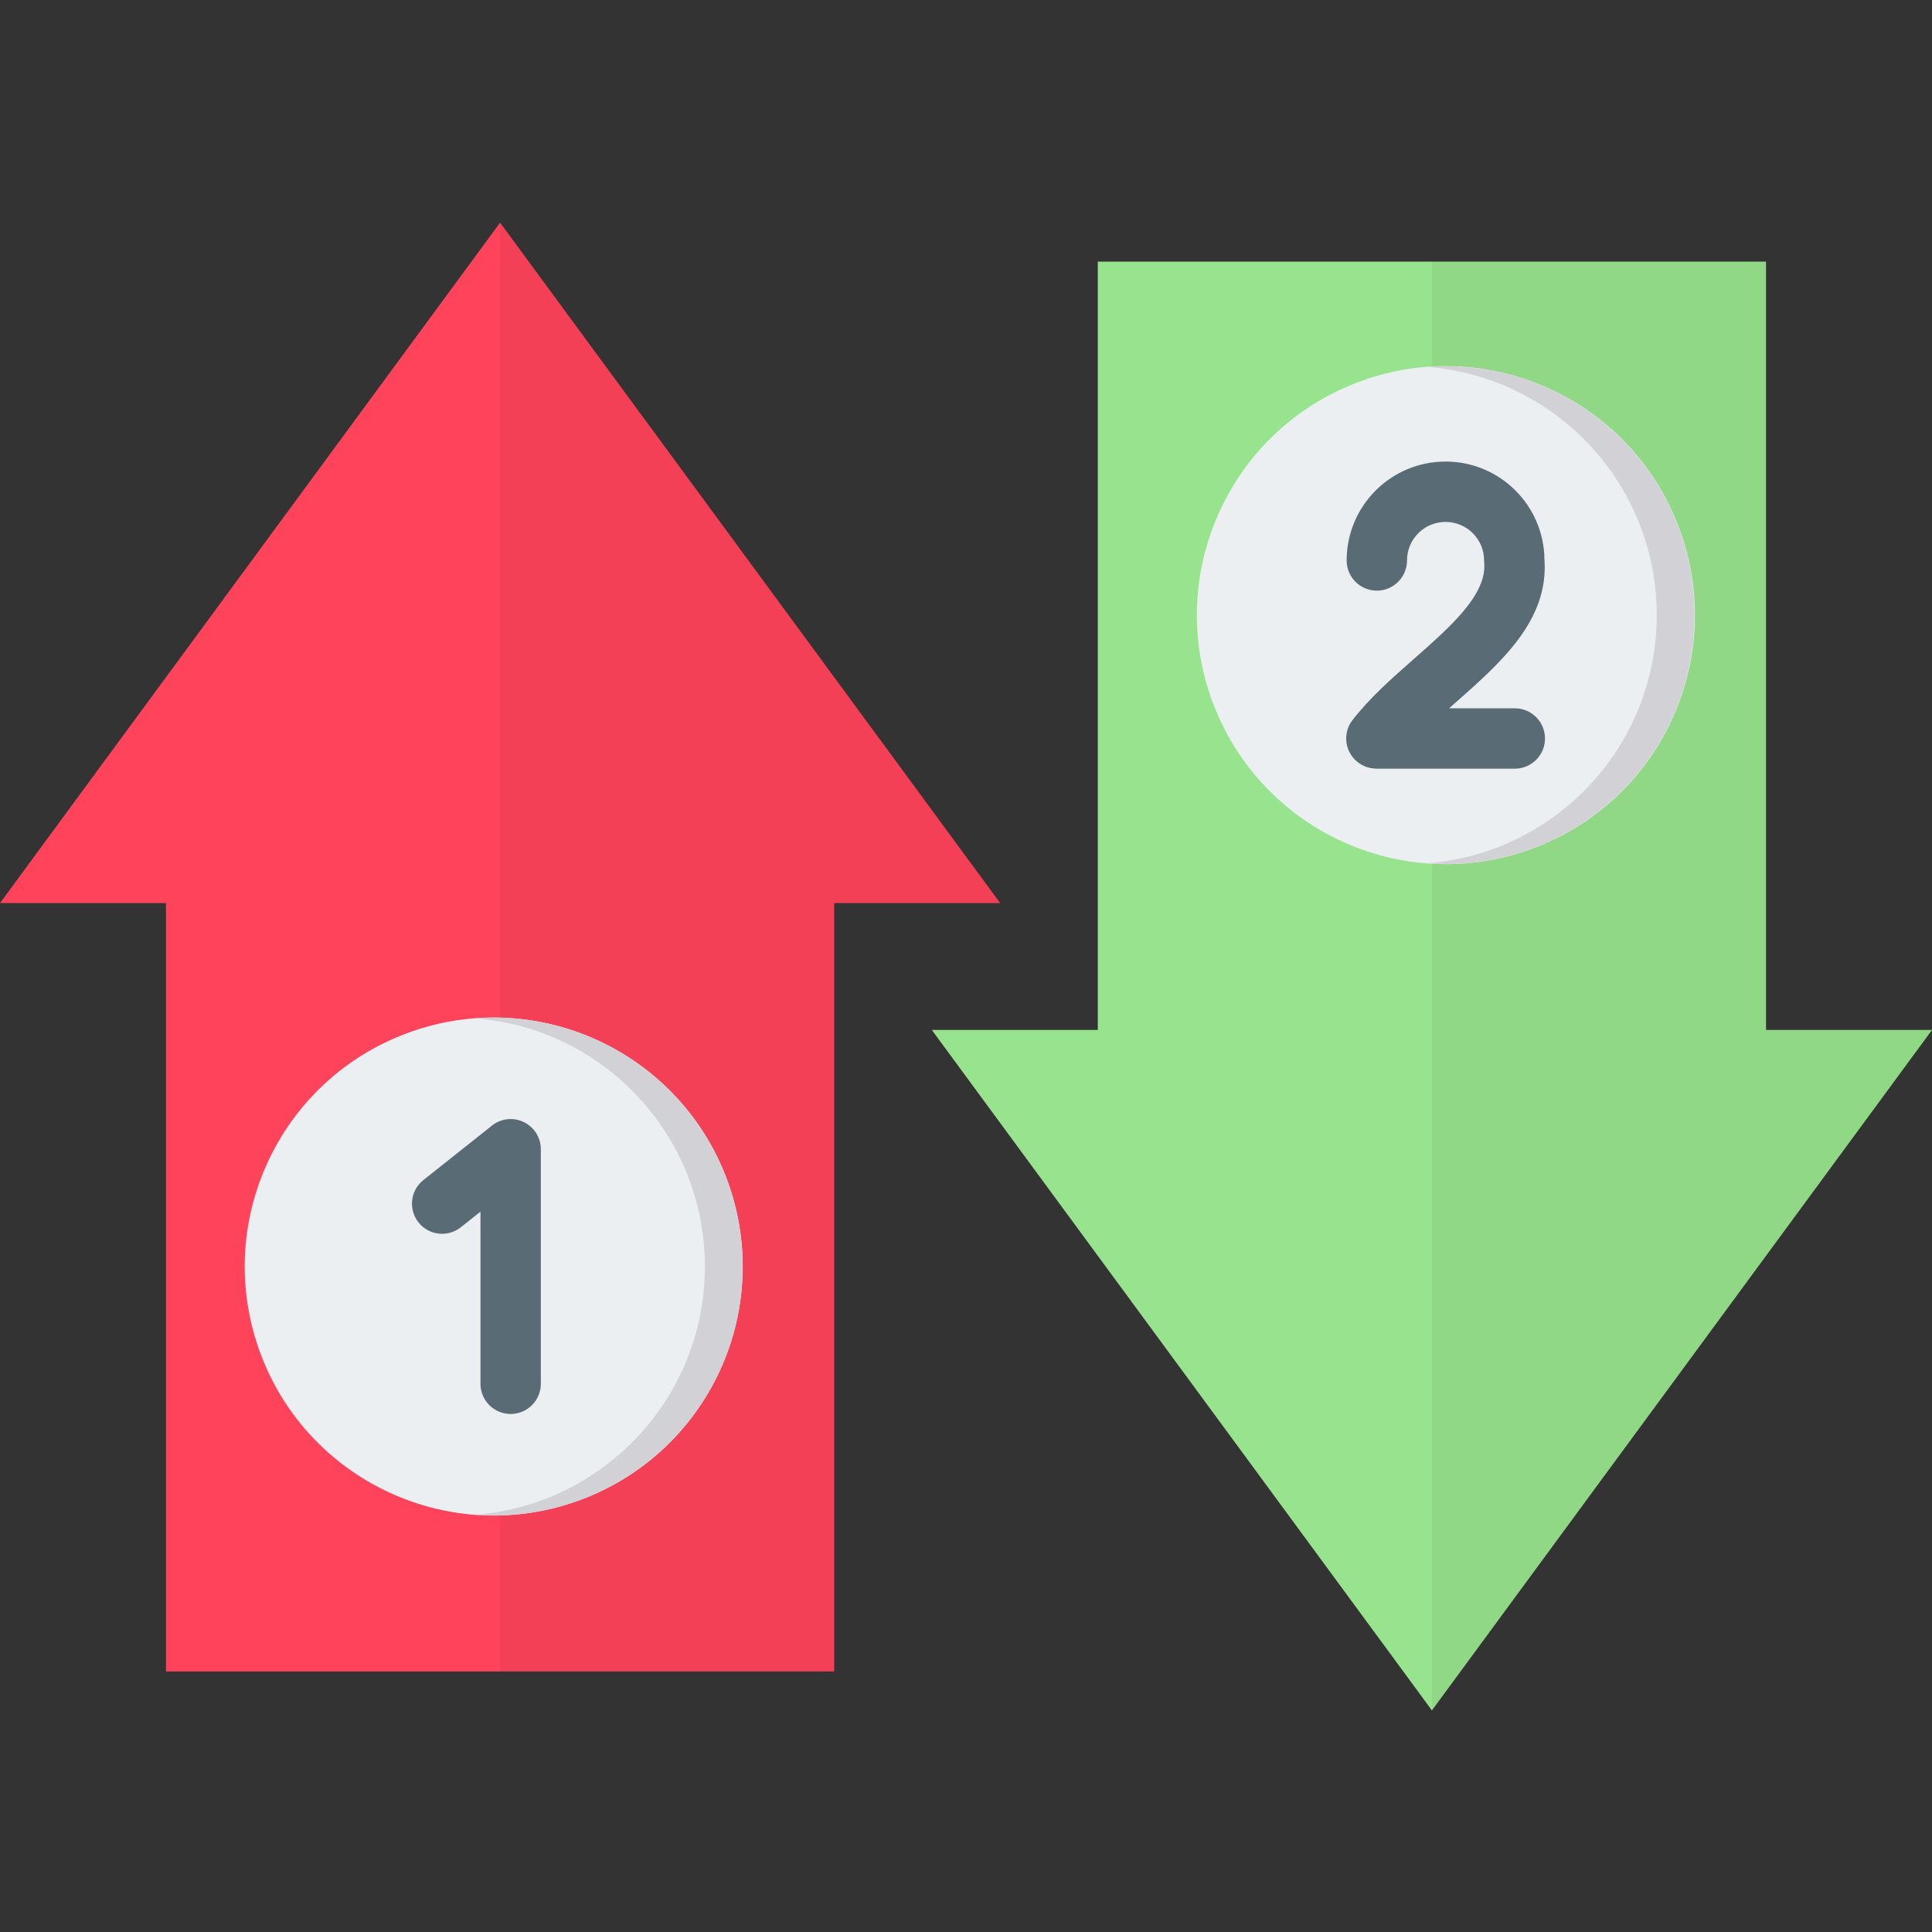 <svg width="100" height="100" viewBox="0 0 100 100" fill="none" xmlns="http://www.w3.org/2000/svg">
<rect x="0" y="0" width="100" height="100" fill="#333333" stroke="none"/>
<g clip-path="url(#clip0_1631_2767)">
<path d="M43.178 86.514H8.591V46.744H0L25.884 11.523L51.769 46.744H43.178V86.514Z" fill="#FF435B"/>
<path opacity="0.05" d="M43.178 86.514H25.884V11.523L51.769 46.744H43.178V86.514Z" fill="#0E0F0E"/>
<path d="M74.116 88.531L48.231 53.31H56.822V13.54H91.409V53.31H100L74.116 88.531Z" fill="#98E38D"/>
<path opacity="0.05" d="M74.116 88.531V13.54H91.41V53.31H100L74.116 88.531Z" fill="#0E0F0E"/>
<path d="M30.027 77.641C36.701 75.172 40.11 67.76 37.641 61.085C35.172 54.411 27.76 51.002 21.085 53.471C14.411 55.94 11.002 63.352 13.471 70.027C15.94 76.701 23.352 80.11 30.027 77.641Z" fill="#ECEFF1"/>
<path fill-rule="evenodd" clip-rule="evenodd" d="M25.554 52.671C32.669 52.671 38.438 58.439 38.438 65.555C38.438 72.671 32.669 78.439 25.554 78.439C25.225 78.439 24.899 78.426 24.577 78.402C31.236 77.903 36.485 72.342 36.485 65.555C36.485 58.768 31.237 53.207 24.577 52.708C24.899 52.683 25.225 52.671 25.554 52.671Z" fill="#D1D1D6"/>
<path fill-rule="evenodd" clip-rule="evenodd" d="M27.994 71.624C27.994 72.487 27.294 73.187 26.431 73.187C25.569 73.187 24.869 72.487 24.869 71.624V62.716L23.853 63.523C23.179 64.059 22.198 63.947 21.662 63.273C21.126 62.598 21.238 61.617 21.912 61.081L25.386 58.323C25.663 58.074 26.03 57.922 26.431 57.922C27.294 57.922 27.994 58.621 27.994 59.484V71.624Z" fill="#596C76"/>
<path d="M79.774 43.744C86.349 41.019 89.469 33.48 86.744 26.905C84.019 20.33 76.48 17.209 69.905 19.935C63.33 22.66 60.209 30.199 62.935 36.774C65.66 43.349 73.199 46.469 79.774 43.744Z" fill="#ECEFF1"/>
<path fill-rule="evenodd" clip-rule="evenodd" d="M74.822 18.954C81.937 18.954 87.706 24.723 87.706 31.838C87.706 38.954 81.937 44.722 74.822 44.722C74.493 44.722 74.168 44.71 73.845 44.685C80.505 44.186 85.753 38.625 85.753 31.838C85.753 25.051 80.505 19.49 73.845 18.991C74.168 18.966 74.493 18.954 74.822 18.954Z" fill="#D1D1D6"/>
<path fill-rule="evenodd" clip-rule="evenodd" d="M72.827 29.009C72.827 29.872 72.127 30.572 71.264 30.572C70.402 30.572 69.702 29.872 69.702 29.009C69.702 27.596 70.275 26.316 71.202 25.389C72.128 24.463 73.408 23.89 74.822 23.89C76.235 23.89 77.515 24.463 78.441 25.389C79.358 26.305 79.928 27.567 79.941 28.962C80.164 32.119 77.705 34.284 75.246 36.449L75.005 36.661H78.407C79.269 36.661 79.969 37.361 79.969 38.224C79.969 39.087 79.269 39.786 78.407 39.786H71.237V39.782C70.904 39.782 70.568 39.676 70.284 39.457C69.603 38.931 69.478 37.953 70.004 37.272C70.901 36.114 72.042 35.11 73.183 34.105C75.06 32.453 76.936 30.801 76.825 29.171C76.819 29.118 76.816 29.064 76.816 29.009C76.816 28.458 76.593 27.96 76.232 27.599C75.871 27.238 75.373 27.015 74.822 27.015C74.27 27.015 73.772 27.238 73.411 27.599C73.05 27.96 72.827 28.458 72.827 29.009Z" fill="#596C76"/>
</g>
<defs>
<clipPath id="clip0_1631_2767">
<rect width="100" height="100" fill="white"/>
</clipPath>
</defs>
</svg>
